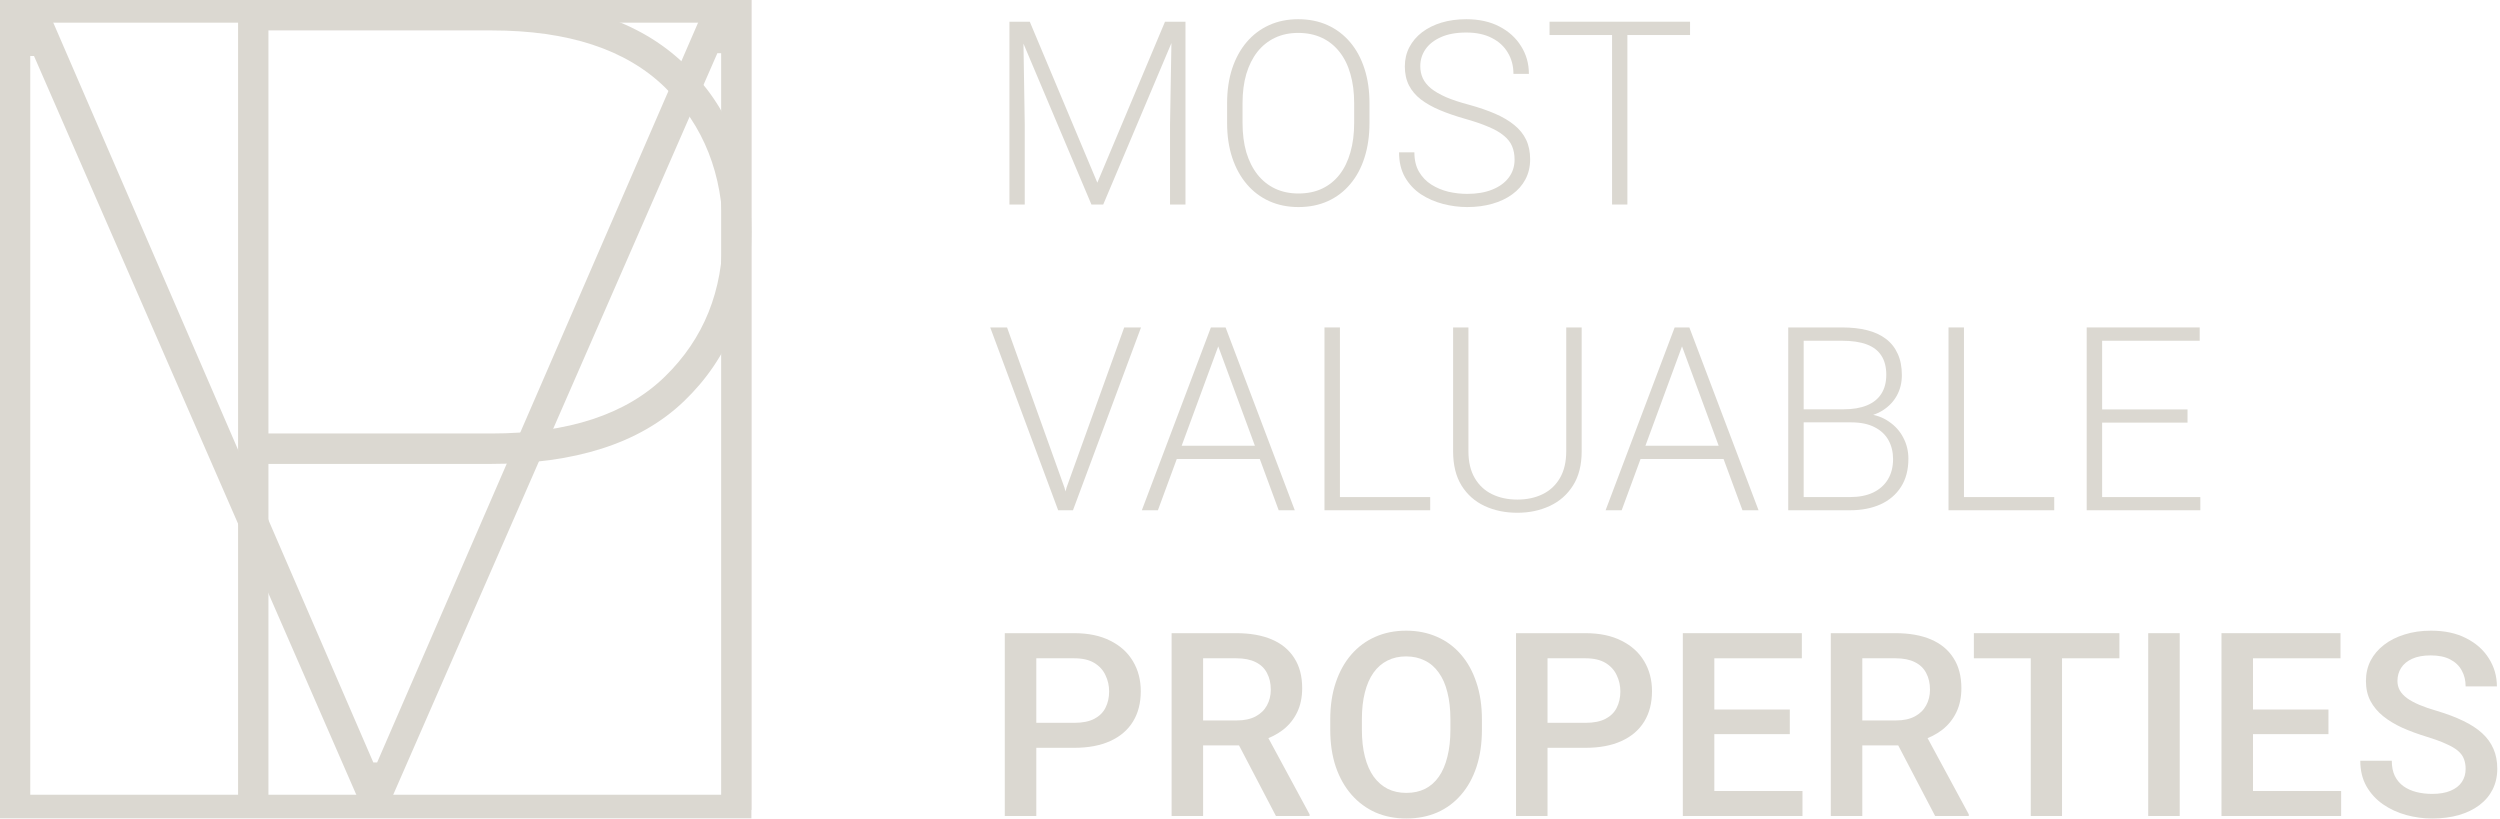 <svg xmlns="http://www.w3.org/2000/svg" width="281" height="92" viewBox="0 0 281 92" fill="none"><path d="M4.887 0L41.963 85.703H42.388L79.57 0H84.457V91.04H81.057V5.977H80.632L43.45 91.04H40.794L3.824 6.297H3.4V91.147H0V0H4.781H4.887Z" fill="#DBD8D1"></path><path d="M30.172 52.038V91.147H26.759V0H55.235C64.62 0 71.872 2.351 76.885 7.159C81.897 11.968 84.457 18.165 84.457 26.072C84.457 33.98 81.897 40.284 76.885 45.092C71.872 49.901 64.513 52.145 55.128 52.145H30.065L30.172 52.038ZM30.172 48.725H55.235C63.873 48.725 70.379 46.588 74.752 42.314C79.124 38.04 81.257 32.697 81.257 26.179C81.257 19.661 79.124 14.105 74.752 9.831C70.379 5.556 63.873 3.419 55.235 3.419H30.172V48.725Z" fill="#DBD8D1"></path><path d="M84.457 91.983H0V0H84.457V91.983ZM2.656 89.327H81.907V2.549H2.656V89.327Z" fill="#DBD8D1"></path><path d="M277.137 86.425C277.137 86.002 277.071 85.626 276.939 85.296C276.817 84.967 276.596 84.666 276.276 84.393C275.956 84.12 275.505 83.857 274.921 83.603C274.347 83.339 273.613 83.071 272.72 82.798C271.741 82.497 270.838 82.163 270.01 81.796C269.191 81.42 268.476 80.987 267.865 80.498C267.253 79.999 266.778 79.43 266.439 78.79C266.1 78.141 265.931 77.393 265.931 76.546C265.931 75.709 266.105 74.947 266.453 74.26C266.811 73.573 267.314 72.98 267.963 72.481C268.622 71.973 269.398 71.583 270.292 71.31C271.186 71.028 272.174 70.887 273.256 70.887C274.78 70.887 276.093 71.169 277.193 71.734C278.304 72.298 279.155 73.055 279.748 74.006C280.35 74.956 280.651 76.005 280.651 77.153H277.137C277.137 76.476 276.991 75.878 276.699 75.361C276.417 74.834 275.984 74.42 275.401 74.119C274.827 73.818 274.098 73.667 273.213 73.667C272.376 73.667 271.68 73.794 271.125 74.048C270.57 74.302 270.156 74.646 269.883 75.078C269.61 75.511 269.473 76 269.473 76.546C269.473 76.932 269.563 77.285 269.742 77.605C269.92 77.915 270.193 78.207 270.56 78.48C270.927 78.743 271.388 78.993 271.943 79.228C272.498 79.463 273.152 79.689 273.905 79.905C275.043 80.244 276.036 80.62 276.883 81.034C277.73 81.439 278.435 81.9 279 82.417C279.564 82.935 279.988 83.523 280.27 84.181C280.552 84.831 280.694 85.569 280.694 86.397C280.694 87.263 280.519 88.044 280.171 88.74C279.823 89.427 279.325 90.015 278.675 90.504C278.036 90.984 277.264 91.356 276.361 91.619C275.467 91.873 274.47 92 273.369 92C272.381 92 271.407 91.868 270.447 91.605C269.497 91.342 268.631 90.942 267.85 90.405C267.069 89.86 266.448 89.182 265.987 88.373C265.526 87.555 265.296 86.6 265.296 85.508H268.838C268.838 86.176 268.951 86.745 269.177 87.216C269.412 87.686 269.737 88.072 270.151 88.373C270.565 88.665 271.045 88.881 271.59 89.022C272.146 89.163 272.738 89.234 273.369 89.234C274.197 89.234 274.888 89.116 275.443 88.881C276.008 88.646 276.431 88.317 276.714 87.893C276.996 87.47 277.137 86.981 277.137 86.425Z" fill="#DBD8D1"></path><path d="M263.144 88.909V91.718H252.234V88.909H263.144ZM253.236 71.169V91.718H249.694V71.169H253.236ZM261.718 79.75V82.516H252.234V79.75H261.718ZM263.073 71.169V73.992H252.234V71.169H263.073Z" fill="#DBD8D1"></path><path d="M245.001 71.169V91.718H241.459V71.169H245.001Z" fill="#DBD8D1"></path><path d="M231.771 71.169V91.718H228.257V71.169H231.771ZM238.221 71.169V73.992H221.863V71.169H238.221Z" fill="#DBD8D1"></path><path d="M205.781 71.169H213.05C214.611 71.169 215.943 71.404 217.044 71.875C218.144 72.345 218.987 73.041 219.57 73.963C220.163 74.876 220.459 76.005 220.459 77.351C220.459 78.376 220.271 79.279 219.895 80.06C219.518 80.841 218.987 81.5 218.3 82.036C217.613 82.563 216.794 82.972 215.844 83.264L214.771 83.786H208.237L208.209 80.978H213.106C213.953 80.978 214.659 80.827 215.223 80.526C215.788 80.225 216.211 79.816 216.493 79.298C216.785 78.771 216.931 78.179 216.931 77.52C216.931 76.805 216.79 76.184 216.507 75.657C216.234 75.121 215.811 74.711 215.237 74.429C214.663 74.137 213.934 73.992 213.05 73.992H209.324V91.718H205.781V71.169ZM217.509 91.718L212.683 82.488L216.394 82.474L221.292 91.534V91.718H217.509Z" fill="#DBD8D1"></path><path d="M202.599 88.909V91.718H191.689V88.909H202.599ZM192.691 71.169V91.718H189.149V71.169H192.691ZM201.173 79.75V82.516H191.689V79.75H201.173ZM202.528 71.169V73.992H191.689V71.169H202.528Z" fill="#DBD8D1"></path><path d="M178.205 84.054H172.856V81.246H178.205C179.136 81.246 179.889 81.095 180.463 80.794C181.037 80.493 181.455 80.079 181.719 79.552C181.992 79.016 182.128 78.404 182.128 77.718C182.128 77.068 181.992 76.461 181.719 75.897C181.455 75.323 181.037 74.862 180.463 74.514C179.889 74.166 179.136 73.992 178.205 73.992H173.942V91.718H170.4V71.169H178.205C179.795 71.169 181.145 71.451 182.255 72.016C183.375 72.571 184.226 73.342 184.81 74.33C185.393 75.309 185.685 76.428 185.685 77.689C185.685 79.016 185.393 80.154 184.81 81.105C184.226 82.055 183.375 82.784 182.255 83.292C181.145 83.8 179.795 84.054 178.205 84.054Z" fill="#DBD8D1"></path><path d="M166.568 80.879V82.008C166.568 83.561 166.366 84.953 165.962 86.186C165.557 87.418 164.978 88.467 164.226 89.333C163.482 90.198 162.588 90.862 161.544 91.323C160.5 91.774 159.342 92 158.072 92C156.811 92 155.659 91.774 154.614 91.323C153.579 90.862 152.681 90.198 151.919 89.333C151.157 88.467 150.564 87.418 150.141 86.186C149.727 84.953 149.52 83.561 149.52 82.008V80.879C149.52 79.326 149.727 77.939 150.141 76.716C150.555 75.483 151.138 74.434 151.891 73.568C152.653 72.693 153.551 72.03 154.586 71.578C155.631 71.117 156.783 70.887 158.044 70.887C159.314 70.887 160.471 71.117 161.516 71.578C162.56 72.03 163.459 72.693 164.211 73.568C164.964 74.434 165.543 75.483 165.947 76.716C166.361 77.939 166.568 79.326 166.568 80.879ZM163.026 82.008V80.851C163.026 79.703 162.913 78.691 162.687 77.816C162.471 76.932 162.146 76.193 161.713 75.601C161.29 74.998 160.768 74.547 160.147 74.246C159.526 73.935 158.825 73.78 158.044 73.78C157.263 73.78 156.567 73.935 155.955 74.246C155.344 74.547 154.821 74.998 154.389 75.601C153.965 76.193 153.641 76.932 153.415 77.816C153.189 78.691 153.076 79.703 153.076 80.851V82.008C153.076 83.156 153.189 84.172 153.415 85.056C153.641 85.941 153.97 86.689 154.403 87.3C154.845 87.903 155.372 88.359 155.983 88.669C156.595 88.971 157.291 89.121 158.072 89.121C158.863 89.121 159.563 88.971 160.175 88.669C160.787 88.359 161.304 87.903 161.728 87.3C162.151 86.689 162.471 85.941 162.687 85.056C162.913 84.172 163.026 83.156 163.026 82.008Z" fill="#DBD8D1"></path><path d="M131.688 71.169H138.956C140.518 71.169 141.849 71.404 142.95 71.875C144.051 72.345 144.893 73.041 145.476 73.963C146.069 74.876 146.365 76.005 146.365 77.351C146.365 78.376 146.177 79.279 145.801 80.06C145.424 80.841 144.893 81.5 144.206 82.036C143.519 82.563 142.701 82.972 141.75 83.264L140.678 83.786H134.143L134.115 80.978H139.012C139.859 80.978 140.565 80.827 141.129 80.526C141.694 80.225 142.117 79.816 142.399 79.298C142.691 78.771 142.837 78.179 142.837 77.52C142.837 76.805 142.696 76.184 142.414 75.657C142.141 75.121 141.717 74.711 141.143 74.429C140.569 74.137 139.84 73.992 138.956 73.992H135.23V91.718H131.688V71.169ZM143.416 91.718L138.589 82.488L142.301 82.474L147.198 91.534V91.718H143.416Z" fill="#DBD8D1"></path><path d="M120.743 84.054H115.394V81.246H120.743C121.675 81.246 122.427 81.095 123.001 80.794C123.575 80.493 123.994 80.079 124.257 79.552C124.53 79.016 124.667 78.404 124.667 77.718C124.667 77.068 124.53 76.461 124.257 75.897C123.994 75.323 123.575 74.862 123.001 74.514C122.427 74.166 121.675 73.992 120.743 73.992H116.481V91.718H112.938V71.169H120.743C122.333 71.169 123.683 71.451 124.794 72.016C125.913 72.571 126.765 73.342 127.348 74.33C127.932 75.309 128.223 76.428 128.223 77.689C128.223 79.016 127.932 80.154 127.348 81.105C126.765 82.055 125.913 82.784 124.794 83.292C123.683 83.8 122.333 84.054 120.743 84.054Z" fill="#DBD8D1"></path><path d="M247.316 55.871V57.353H235.758V55.871H247.316ZM236.28 36.804V57.353H234.544V36.804H236.28ZM245.877 46.02V47.502H235.758V46.02H245.877ZM247.246 36.804V38.3H235.758V36.804H247.246Z" fill="#DBD8D1"></path><path d="M230.896 55.871V57.353H220.241V55.871H230.896ZM220.749 36.804V57.353H219.013V36.804H220.749Z" fill="#DBD8D1"></path><path d="M208.067 47.473H202.281L202.253 46.006H207.235C208.251 46.006 209.116 45.86 209.832 45.568C210.547 45.276 211.088 44.844 211.455 44.27C211.831 43.686 212.019 42.971 212.019 42.124C212.019 41.259 211.836 40.544 211.469 39.979C211.102 39.405 210.551 38.982 209.817 38.709C209.083 38.436 208.161 38.3 207.051 38.3H202.733V57.353H200.997V36.804H207.051C208.096 36.804 209.032 36.907 209.86 37.114C210.688 37.321 211.393 37.646 211.977 38.088C212.56 38.53 213.002 39.09 213.303 39.767C213.614 40.435 213.769 41.235 213.769 42.167C213.769 43.014 213.581 43.78 213.205 44.467C212.828 45.145 212.297 45.7 211.61 46.133C210.932 46.556 210.118 46.819 209.168 46.923L208.067 47.473ZM207.94 57.353H201.73L202.62 55.871H207.94C208.956 55.871 209.822 55.701 210.537 55.363C211.262 55.015 211.817 54.521 212.203 53.881C212.588 53.241 212.781 52.479 212.781 51.594C212.781 50.813 212.612 50.112 212.273 49.492C211.934 48.871 211.417 48.381 210.721 48.024C210.024 47.657 209.14 47.473 208.067 47.473H204.468L204.497 46.006H209.592L209.902 46.528C210.824 46.622 211.629 46.909 212.315 47.389C213.012 47.859 213.548 48.457 213.924 49.181C214.31 49.906 214.503 50.701 214.503 51.566C214.503 52.808 214.225 53.862 213.67 54.728C213.125 55.584 212.358 56.238 211.37 56.689C210.391 57.132 209.248 57.353 207.94 57.353Z" fill="#DBD8D1"></path><path d="M189.389 38.032L182.276 57.353H180.47L188.232 36.804H189.488L189.389 38.032ZM195.853 57.353L188.726 38.032L188.627 36.804H189.883L197.66 57.353H195.853ZM194.583 50.098V51.594H183.673V50.098H194.583Z" fill="#DBD8D1"></path><path d="M176.045 36.804H177.781V50.719C177.781 52.263 177.457 53.547 176.807 54.572C176.158 55.598 175.283 56.365 174.182 56.873C173.091 57.381 171.882 57.635 170.555 57.635C169.191 57.635 167.963 57.381 166.872 56.873C165.78 56.365 164.914 55.598 164.275 54.572C163.644 53.547 163.329 52.263 163.329 50.719V36.804H165.051V50.719C165.051 51.914 165.286 52.916 165.757 53.725C166.227 54.535 166.876 55.142 167.704 55.546C168.532 55.951 169.483 56.153 170.555 56.153C171.618 56.153 172.564 55.951 173.392 55.546C174.22 55.142 174.869 54.535 175.34 53.725C175.81 52.916 176.045 51.914 176.045 50.719V36.804Z" fill="#DBD8D1"></path><path d="M160.754 55.871V57.353H150.098V55.871H160.754ZM150.607 36.804V57.353H148.871V36.804H150.607Z" fill="#DBD8D1"></path><path d="M137.262 38.032L130.149 57.353H128.343L136.105 36.804H137.361L137.262 38.032ZM143.726 57.353L136.599 38.032L136.5 36.804H137.756L145.533 57.353H143.726ZM142.456 50.098V51.594H131.546V50.098H142.456Z" fill="#DBD8D1"></path><path d="M119.882 54.798L126.36 36.804H128.251L120.602 57.353H119.205L119.882 54.798ZM113.192 36.804L119.642 54.798L120.348 57.353H118.937L111.301 36.804H113.192Z" fill="#DBD8D1"></path><path d="M182.918 2.44V22.989H181.196V2.44H182.918ZM189.961 2.44V3.936H174.168V2.44H189.961Z" fill="#DBD8D1"></path><path d="M170.238 17.939C170.238 17.374 170.144 16.871 169.956 16.429C169.768 15.986 169.457 15.591 169.024 15.243C168.601 14.886 168.027 14.556 167.303 14.255C166.587 13.945 165.694 13.639 164.621 13.338C163.595 13.046 162.669 12.726 161.841 12.378C161.013 12.03 160.302 11.63 159.71 11.179C159.126 10.727 158.679 10.2 158.369 9.598C158.058 8.986 157.903 8.276 157.903 7.467C157.903 6.676 158.072 5.957 158.411 5.307C158.75 4.658 159.225 4.098 159.837 3.628C160.458 3.158 161.187 2.795 162.024 2.541C162.871 2.287 163.798 2.16 164.805 2.16C166.244 2.16 167.486 2.433 168.53 2.979C169.584 3.524 170.398 4.263 170.972 5.195C171.555 6.117 171.847 7.152 171.847 8.299H170.111C170.111 7.406 169.899 6.611 169.476 5.914C169.062 5.209 168.46 4.658 167.67 4.263C166.889 3.858 165.934 3.656 164.805 3.656C163.675 3.656 162.725 3.83 161.954 4.178C161.192 4.517 160.613 4.973 160.218 5.547C159.832 6.112 159.639 6.742 159.639 7.439C159.639 7.928 159.733 8.379 159.921 8.793C160.109 9.198 160.415 9.579 160.839 9.937C161.271 10.285 161.841 10.614 162.546 10.925C163.252 11.226 164.122 11.513 165.157 11.785C166.249 12.086 167.218 12.421 168.065 12.787C168.911 13.154 169.627 13.578 170.21 14.058C170.793 14.528 171.235 15.079 171.537 15.709C171.838 16.339 171.988 17.073 171.988 17.911C171.988 18.748 171.809 19.501 171.452 20.169C171.104 20.827 170.61 21.387 169.97 21.848C169.34 22.309 168.592 22.662 167.726 22.907C166.87 23.151 165.934 23.274 164.917 23.274C164.005 23.274 163.097 23.156 162.194 22.921C161.29 22.686 160.462 22.323 159.71 21.834C158.966 21.335 158.369 20.696 157.917 19.915C157.475 19.134 157.254 18.202 157.254 17.12H158.976C158.976 17.986 159.15 18.715 159.498 19.308C159.846 19.901 160.307 20.38 160.881 20.747C161.464 21.114 162.104 21.383 162.8 21.552C163.506 21.712 164.212 21.792 164.917 21.792C165.999 21.792 166.936 21.632 167.726 21.312C168.526 20.992 169.142 20.545 169.575 19.971C170.017 19.388 170.238 18.71 170.238 17.939Z" fill="#DBD8D1"></path><path d="M153.93 11.616V13.818C153.93 15.257 153.742 16.56 153.366 17.727C152.999 18.884 152.462 19.877 151.757 20.705C151.061 21.533 150.223 22.168 149.245 22.61C148.266 23.052 147.165 23.274 145.942 23.274C144.747 23.274 143.656 23.052 142.668 22.61C141.689 22.168 140.847 21.533 140.142 20.705C139.436 19.877 138.89 18.884 138.504 17.727C138.119 16.56 137.926 15.257 137.926 13.818V11.616C137.926 10.177 138.114 8.878 138.49 7.721C138.876 6.554 139.422 5.557 140.127 4.729C140.833 3.901 141.675 3.266 142.654 2.823C143.632 2.381 144.719 2.16 145.914 2.16C147.137 2.16 148.238 2.381 149.216 2.823C150.195 3.266 151.037 3.901 151.743 4.729C152.448 5.557 152.989 6.554 153.366 7.721C153.742 8.878 153.93 10.177 153.93 11.616ZM152.208 13.818V11.588C152.208 10.374 152.067 9.283 151.785 8.314C151.512 7.344 151.103 6.516 150.557 5.83C150.021 5.143 149.362 4.616 148.581 4.249C147.8 3.882 146.911 3.699 145.914 3.699C144.945 3.699 144.074 3.882 143.303 4.249C142.531 4.616 141.873 5.143 141.327 5.83C140.791 6.516 140.377 7.344 140.085 8.314C139.803 9.283 139.662 10.374 139.662 11.588V13.818C139.662 15.041 139.803 16.142 140.085 17.12C140.377 18.089 140.795 18.922 141.341 19.618C141.887 20.305 142.546 20.832 143.317 21.199C144.098 21.566 144.973 21.749 145.942 21.749C146.949 21.749 147.838 21.566 148.61 21.199C149.381 20.832 150.035 20.305 150.571 19.618C151.108 18.922 151.512 18.089 151.785 17.12C152.067 16.142 152.208 15.041 152.208 13.818Z" fill="#DBD8D1"></path><path d="M113.997 2.44H115.747L123.34 20.534L130.947 2.44H132.683L124.003 22.989H122.676L113.997 2.44ZM113.46 2.44H114.999L115.182 14.013V22.989H113.46V2.44ZM131.709 2.44H133.247V22.989H131.511V14.013L131.709 2.44Z" fill="#DBD8D1"></path></svg>
